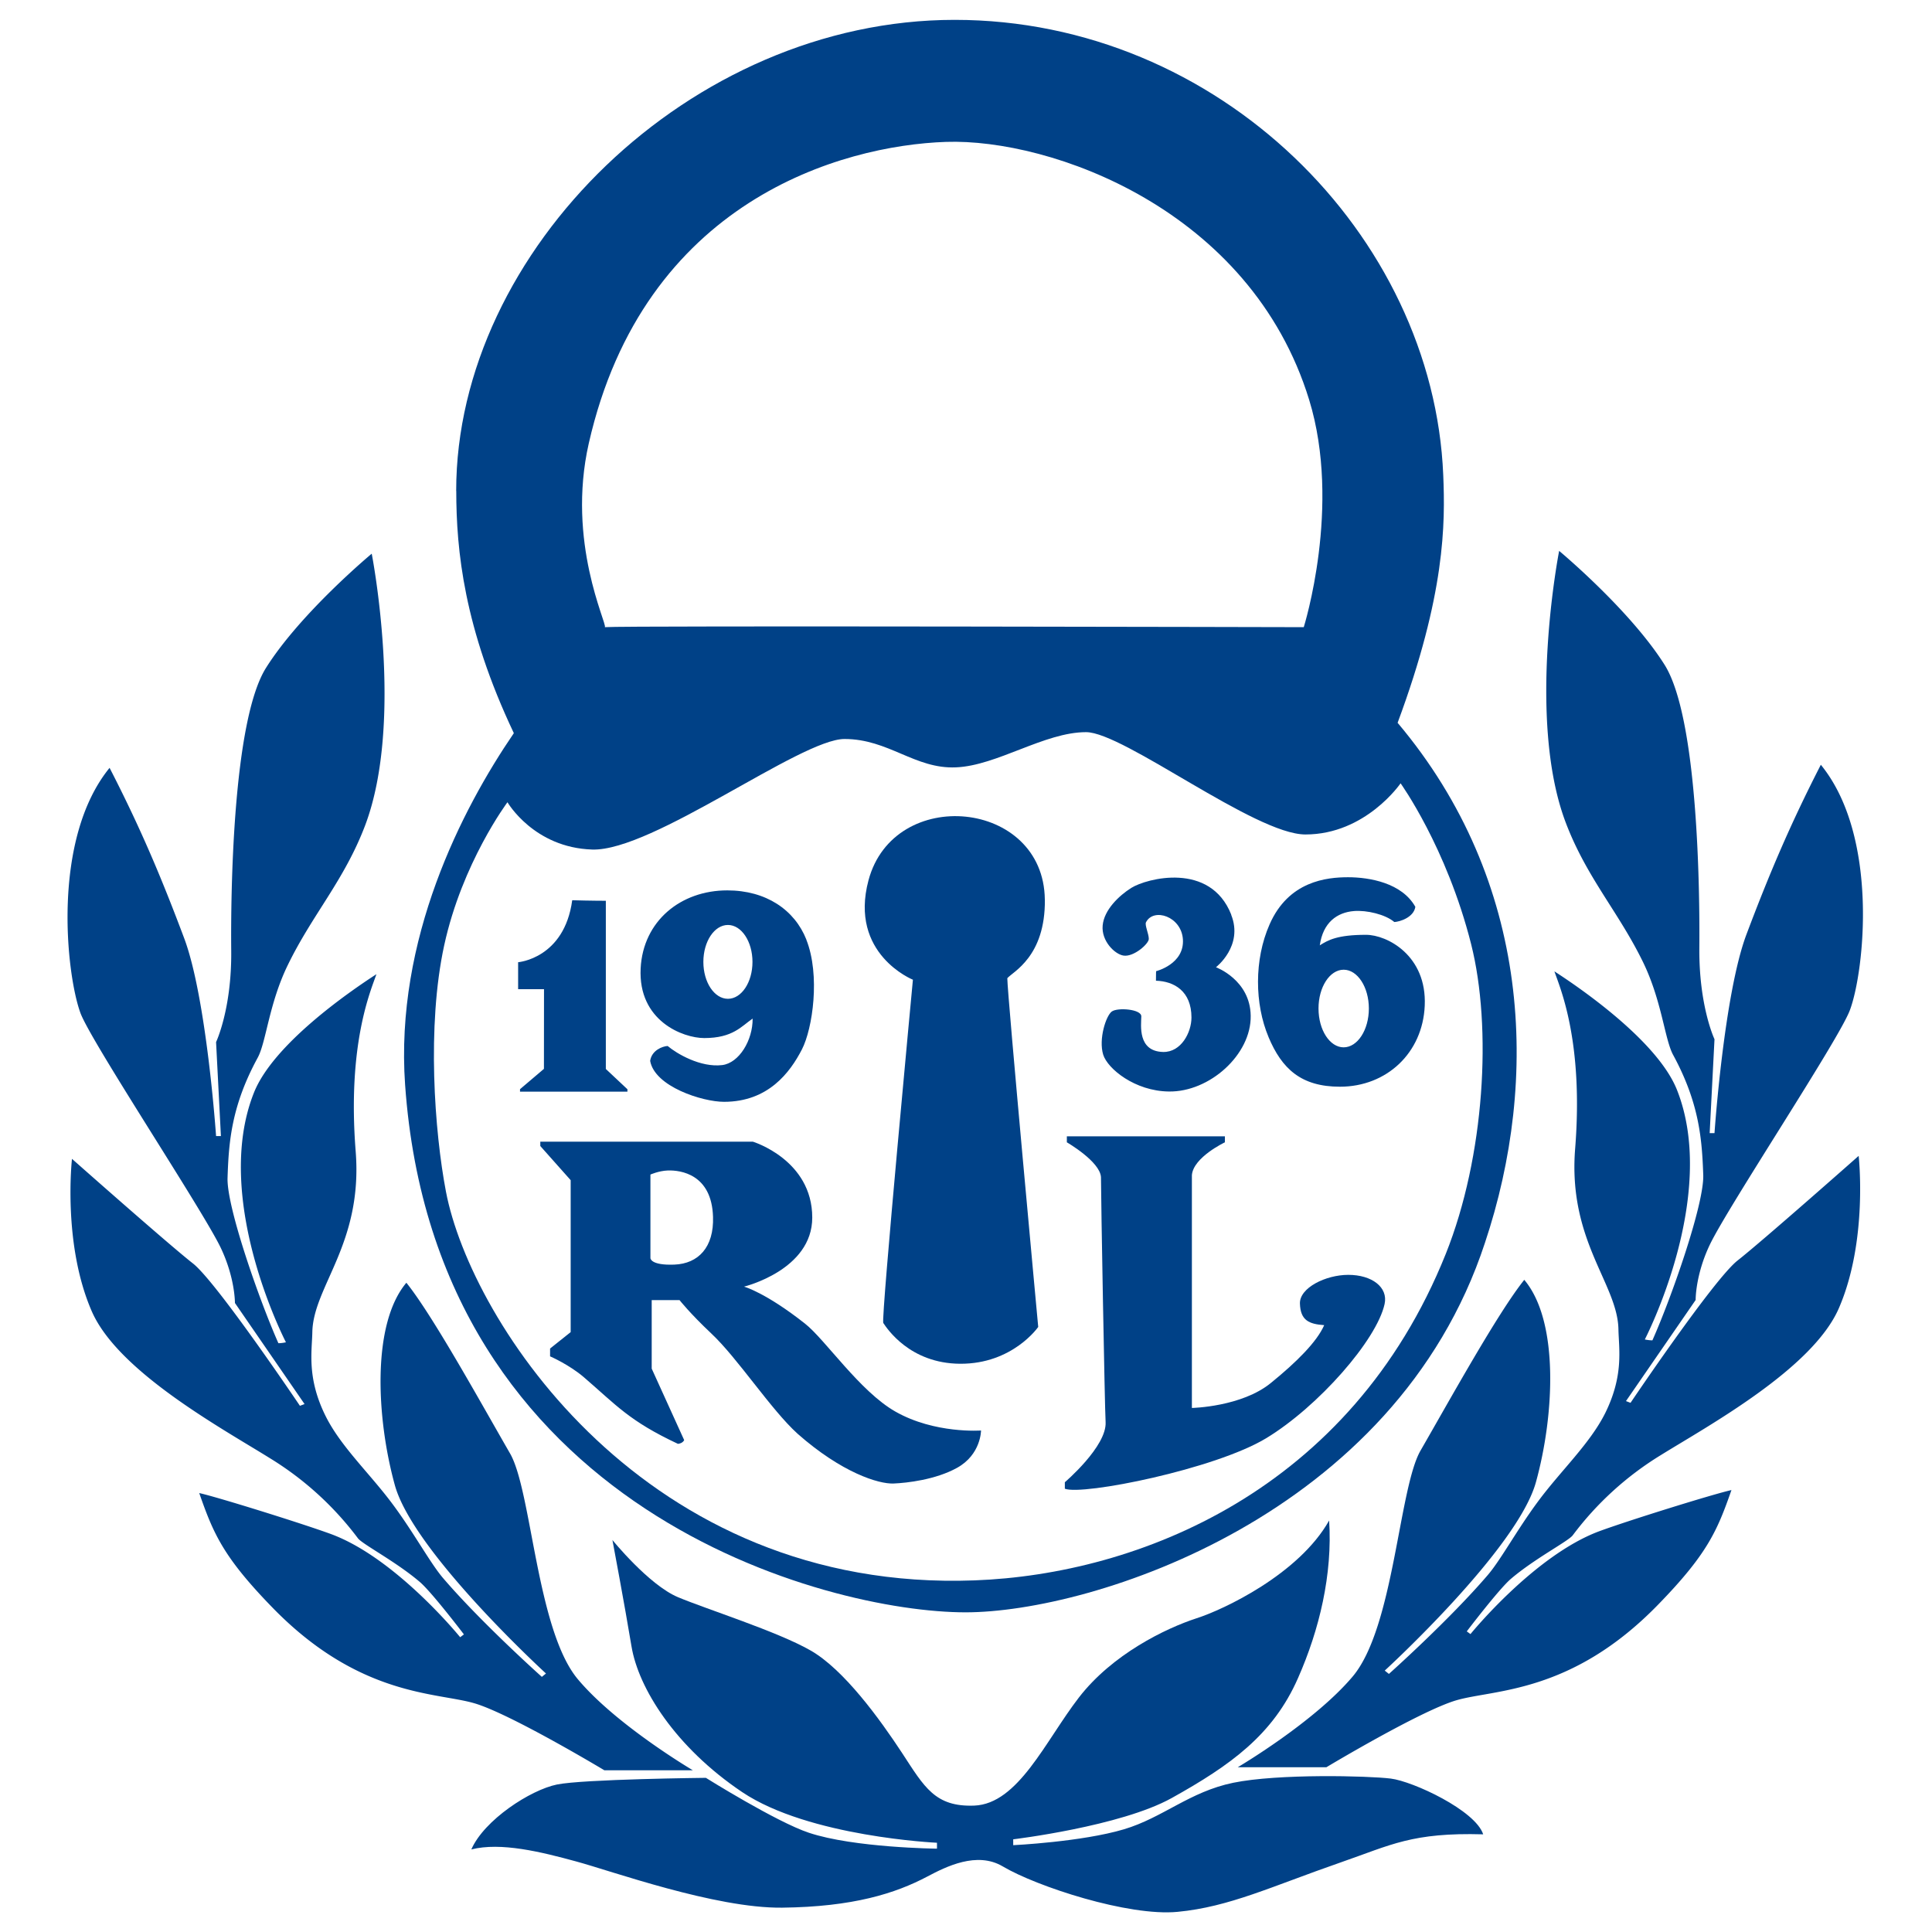 <svg xmlns="http://www.w3.org/2000/svg" id="lukkonsvg" width="200" height="200" viewBox="0 0 500 500">
    <path fill="#004187" d="M270.41 232.81c.15 14.8-8.29 18.67-9.72 20.35 0 4.16 8 90.25 8 90.25s-6.6 9.6-20.2 9.53c-13.1-.07-19-9.23-19.9-10.56-.6-1.17 7.67-88.83 7.67-88.83s-16.58-6.63-11.5-25.71c6.57-24.66 45.36-20.95 45.64 4.96m-136.3 16.22s11.94-.94 13.99-16.04c4.78.14 8.7.14 8.7.14v43.53l5.59 5.25v.62h-27.8v-.64l6.19-5.26.02-20.62h-6.7v-7m194.2 19.37c-3.58-8.51-3.76-19.98.27-29.12 4.92-11.24 14.79-12.22 20.33-12.22 5.56 0 13.94 1.48 17.4 7.66-.42 2.75-4.06 3.87-5.44 3.93-2.32-1.98-7.16-3.11-10.45-2.84-4.37.35-8.01 2.96-8.84 8.87 2.16-1.36 4.55-2.72 11.97-2.72 5.46 0 15.77 5.37 15.19 18.34-.52 12.24-9.87 20.97-21.94 20.97-10.04 0-15.05-4.62-18.51-12.9m12.96-7.34c0 5.56 2.92 10.05 6.5 10.05 3.59 0 6.53-4.5 6.53-10.05 0-5.54-2.94-10.04-6.52-10.04-3.6 0-6.51 4.49-6.51 10.03zm-132.55-17.81c3.64 9.19 1.64 22.99-1.14 28.39-3.07 5.96-8.71 13.57-20.17 13.57-5.58 0-17.95-3.93-19.11-10.6.4-2.75 3.2-3.78 4.53-3.85 2.32 1.97 8.51 5.63 14.13 4.94 4.35-.54 7.92-6.42 7.86-12.03-2.9 1.98-5.1 5.04-12.53 5.04-5.46 0-17.15-4.41-16.45-18.06.64-12.23 10.36-20.16 22.41-20.16 10.05 0 17.43 5.04 20.48 12.74m-26.66 5.77c0 5.28 2.84 9.55 6.36 9.55 3.5 0 6.35-4.26 6.35-9.55 0-5.28-2.85-9.56-6.35-9.56-3.52 0-6.36 4.28-6.36 9.56zm136.6-12.19c3.22 8.08-3.94 13.57-3.94 13.57s8.86 3.24 8.99 12.55c.17 10.07-10.66 19.78-21.18 19.61-8.8-.1-15.87-5.9-17-9.55-1.22-4.04.73-10.05 2.23-11.15 1.51-1.1 7.7-.62 7.64 1.27-.04 2.25-1.01 9.04 5.66 9.2 4.68.08 7.32-5.1 7.32-8.91 0-6.86-4.52-9.4-9.19-9.53 0-2.07.04-2.47.04-2.47s7.3-1.8 6.94-8.17c-.35-6.02-7.6-8.34-9.56-4.48-.36.73.73 2.97.73 4.3 0 1.27-3.87 4.69-6.5 4.32-2.28-.31-5.82-3.77-5.44-7.81.37-4.03 4.2-7.69 7.42-9.72 3.9-2.44 20.42-6.86 25.86 6.94"/>
    <path fill="#004187" d="M139.86 295.46h54.97s15.38 4.67 15.38 19.65c0 13.6-17.66 17.87-17.66 17.87s5.53 1.48 15.78 9.57c5.21 4.09 14.2 17.54 23.39 22.76 10.18 5.8 22.17 4.9 22.17 4.9s.01 6.22-6.2 9.66c-5.57 3.09-13 3.92-16.43 4.06-3.82.17-13.4-2.77-24.87-12.9-6.94-6.31-15.45-19.5-22.33-25.95-5.52-5.2-8.2-8.62-8.2-8.62h-7.2v17.74l8.4 18.49s-.3.83-1.6.98c-12.6-5.9-15.94-10-24.27-17.17-3.82-3.31-8.83-5.48-8.83-5.48V349l5.33-4.25v-39.32l-7.86-8.84v-1.16m28.5 8.55v21.63s0 1.91 6.2 1.67c6.22-.24 10.26-4.52 10-12.35-.33-11.06-8.4-12.12-11.7-12.01-2.36.09-4.51 1.06-4.51 1.06zm107.77-9.9H317v1.55s-8.15 3.86-8.54 8.48v60.27s12.89-.26 20.48-6.5c6.57-5.34 11.87-10.6 13.76-14.93-3.98-.28-6.14-1.27-6.28-5.58-.13-4.1 6.7-7.44 12.52-7.44 6.1 0 10.35 3.2 9.39 7.56-2.04 9.29-17.11 26.5-30.61 34.7-13.24 8.04-47.54 14.89-52.14 13.09v-1.68s10.89-9.28 10.55-15.56c-.23-3.79-1.2-58.33-1.2-63.4-.26-4.07-8.83-9.01-8.83-9.01v-1.54"/>
    <path fill="#004187" d="M118.06 127.04c0-62.15 60.63-121.9 129-121.9 68.38 0 123.89 55.7 126.45 117.82.52 12.55.56 30.78-11.81 64.1 34.66 41.12 36.75 92.24 22.6 134.59-23.2 70.7-101.67 95.62-134.43 95.62-35.47 0-137.22-26.04-145.03-136.53-2.66-37.66 14.7-71.34 28.14-91-12.9-27.23-14.9-47.27-14.9-62.7m38.37 35.27c5.01-.43 180.96 0 180.96 0s9.85-31.3 1.4-58.83c-15.18-49.38-66.92-67.67-93.99-66.76-27.06.92-78.2 15.25-92.45 78.04-5.79 25.57 4.77 46.62 4.17 47.53l-.09.03zm-25.13 45.32s-11.72 15.65-16.37 37.05c-4.53 20.86-2.5 48.2.46 63.71C121.84 342.07 167 412.2 252.23 409c42.21-1.57 97.3-23.08 121.93-84.48 10.11-25.28 12-58.64 6.57-80.17-6.34-25.09-18.26-41.63-18.26-41.63s-9.02 13.24-24.63 13.24c-13.09 0-47.03-26.48-56.77-26.48-10.77 0-23.03 8.67-33.66 9.11-10.63.47-17.43-7.34-28.85-7.34-11.4 0-49.66 29.11-65.3 28.61-15.1-.48-21.9-12.2-21.9-12.2z"/>
    <path fill="#004187" d="M96.2 143.29s8.5 43.34-1.71 70.34c-5.4 14.22-13.66 23.05-20 36.11-4.88 9.97-5.59 19.94-7.8 24-6.82 12.52-7.5 21.88-7.8 31.11-.24 7.6 8.3 31.84 13.16 42.77 1 0 1.95-.24 1.95-.24s-19.26-37.03-8.28-64.6c4.96-12.45 24.37-25.92 31.7-30.66-1.47 4.28-7.57 18.06-5.37 45.86 1.89 23.92-11.01 34.93-11.22 46.81-.1 5.03-1.44 11.81 3.4 21.61 3.94 7.97 11.48 14.92 17.4 22.9 5.53 7.43 9.67 15.16 13.03 19.1 9.97 11.64 25.57 25.57 25.57 25.57l1.07-.87s-34.4-31.46-39.13-48.8c-4.77-17.34-6-41.64 3-52.33 6.87 8.57 19.1 30.77 26.84 44.2 5.6 9.74 6.88 45.75 17.56 58.44 9.99 11.9 29.73 23.53 29.73 23.53h-22.9s-24.34-14.63-33.65-17.34c-9.76-2.86-29.74-1.66-52.18-24.7-12.85-13.2-15.36-19.25-19.01-29.7 4.69 1.03 26.75 7.91 34.2 10.65 16.8 6.25 33.33 26.66 33.33 26.66l.97-.73s-8.26-10.87-11.4-13.56c-6.2-5.3-14.9-9.79-16.04-11.33a81.87 81.87 0 0 0-22.8-20.73c-12.18-7.59-39.25-22.33-46.07-38-7.62-17.48-5.12-39.45-5.12-39.45s24.86 22.02 31.29 27.06c6.09 4.75 27.7 36.85 27.7 36.85l1.2-.45-18.02-26.16s.07-6.39-3.65-14.24c-4.64-9.74-33.65-53.46-36.34-60.83-3.65-9.97-7.56-44.89 7.55-63.42 8.07 15.68 13.44 28.48 19.26 43.97 5.84 15.42 8.3 51.32 8.3 51.32h1.25l-1.25-24.32s4.09-8.59 3.92-23.72c-.14-14.43.34-59.43 9.03-73.17 9-14.27 27.3-29.48 27.3-29.48m307.34-.77s-8.54 43.34 1.7 70.33c5.4 14.25 13.64 23.06 20 36.1 4.87 10 5.6 19.98 7.79 24.02 6.8 12.51 7.48 21.92 7.8 31.1.24 7.61-8.28 31.86-13.16 42.78-.97 0-1.96-.23-1.96-.23s19.28-37.07 8.3-64.64c-4.98-12.41-24.37-25.89-31.7-30.62 1.45 4.25 7.57 18.03 5.37 45.84-1.92 23.92 10.97 34.94 11.2 46.79.1 5.07 1.43 11.84-3.4 21.65-3.97 7.96-11.48 14.9-17.39 22.88-5.53 7.46-9.68 15.18-13.05 19.1-9.98 11.65-25.56 25.56-25.56 25.56l-1.08-.86s34.4-31.47 39.14-48.81c4.78-17.33 6-41.62-3.03-52.32-6.86 8.58-19.1 30.75-26.84 44.18-5.63 9.75-6.87 45.74-17.55 58.46-10 11.87-29.76 23.5-29.76 23.5h22.94s24.31-14.6 33.65-17.33c9.76-2.85 29.73-1.66 52.15-24.7 12.88-13.21 15.37-19.25 19.03-29.7-4.7 1.03-26.75 7.9-34.2 10.65-16.8 6.24-33.34 26.62-33.34 26.62l-.96-.7s8.27-10.88 11.38-13.56c6.2-5.3 14.91-9.78 16.04-11.3a81.84 81.84 0 0 1 22.8-20.76c12.2-7.57 39.24-22.31 46.06-37.98 7.61-17.5 5.14-39.46 5.14-39.46s-24.88 22.01-31.3 27.05c-6.1 4.73-27.74 36.86-27.74 36.86l-1.18-.45 18.03-26.16s-.09-6.4 3.64-14.25c4.63-9.76 33.66-53.47 36.3-60.82 3.71-9.97 7.58-44.92-7.54-63.45-8.05 15.7-13.44 28.5-19.27 43.96-5.8 15.47-8.25 51.37-8.25 51.37h-1.25l1.25-24.3s-4.07-8.6-3.92-23.75c.12-14.44-.32-59.44-9.02-73.19-9-14.25-27.3-29.47-27.3-29.47"/>
    <path fill="#004187" d="M158.44 398.49s9.45 11.68 17.02 14.86c7.56 3.17 25.63 8.83 34.28 13.77 8.66 4.92 18 17.84 23.75 26.6 5.75 8.8 8.51 13.94 18.63 13.57 11.41-.44 18.44-16.76 27.1-27.98 8.66-11.2 22.38-17.87 30.44-20.5 6.9-2.2 26.48-11.37 34.32-25.31.9 13.94-2.52 28.27-8.07 40.82-6.44 14.66-17.47 22.54-32.69 31.02-13.26 7.35-41 10.67-41 10.67v1.52s17.7-.85 28.65-4.11c10.08-3 17-9.72 28.27-12.04 11.63-2.4 35.03-1.8 40.78-1.09 5.8.72 21.91 8.23 23.93 14.43-18.37-.52-23.86 2.75-36.72 7.21-18.15 6.3-28.9 11.56-42.35 12.85-12.74 1.24-36.54-6.57-45.27-11.76-6.69-3.96-14.66.06-19.49 2.61-8.27 4.38-19.24 7.86-37.6 8.07-17.33.2-44.32-9.55-53.34-11.97-9-2.46-19.47-5.04-27.1-3.1 3.34-7.64 15.3-15.4 22.15-16.8 6.84-1.4 38.55-1.73 38.55-1.73s18.21 11.4 26.65 14.21c11.68 3.9 33.16 4.12 33.16 4.12v-1.53s-33.1-1.5-50.4-13.1c-17.3-11.62-26.86-26.87-28.66-37.74-1.8-10.87-4.94-27.54-4.94-27.54"/>
</svg>